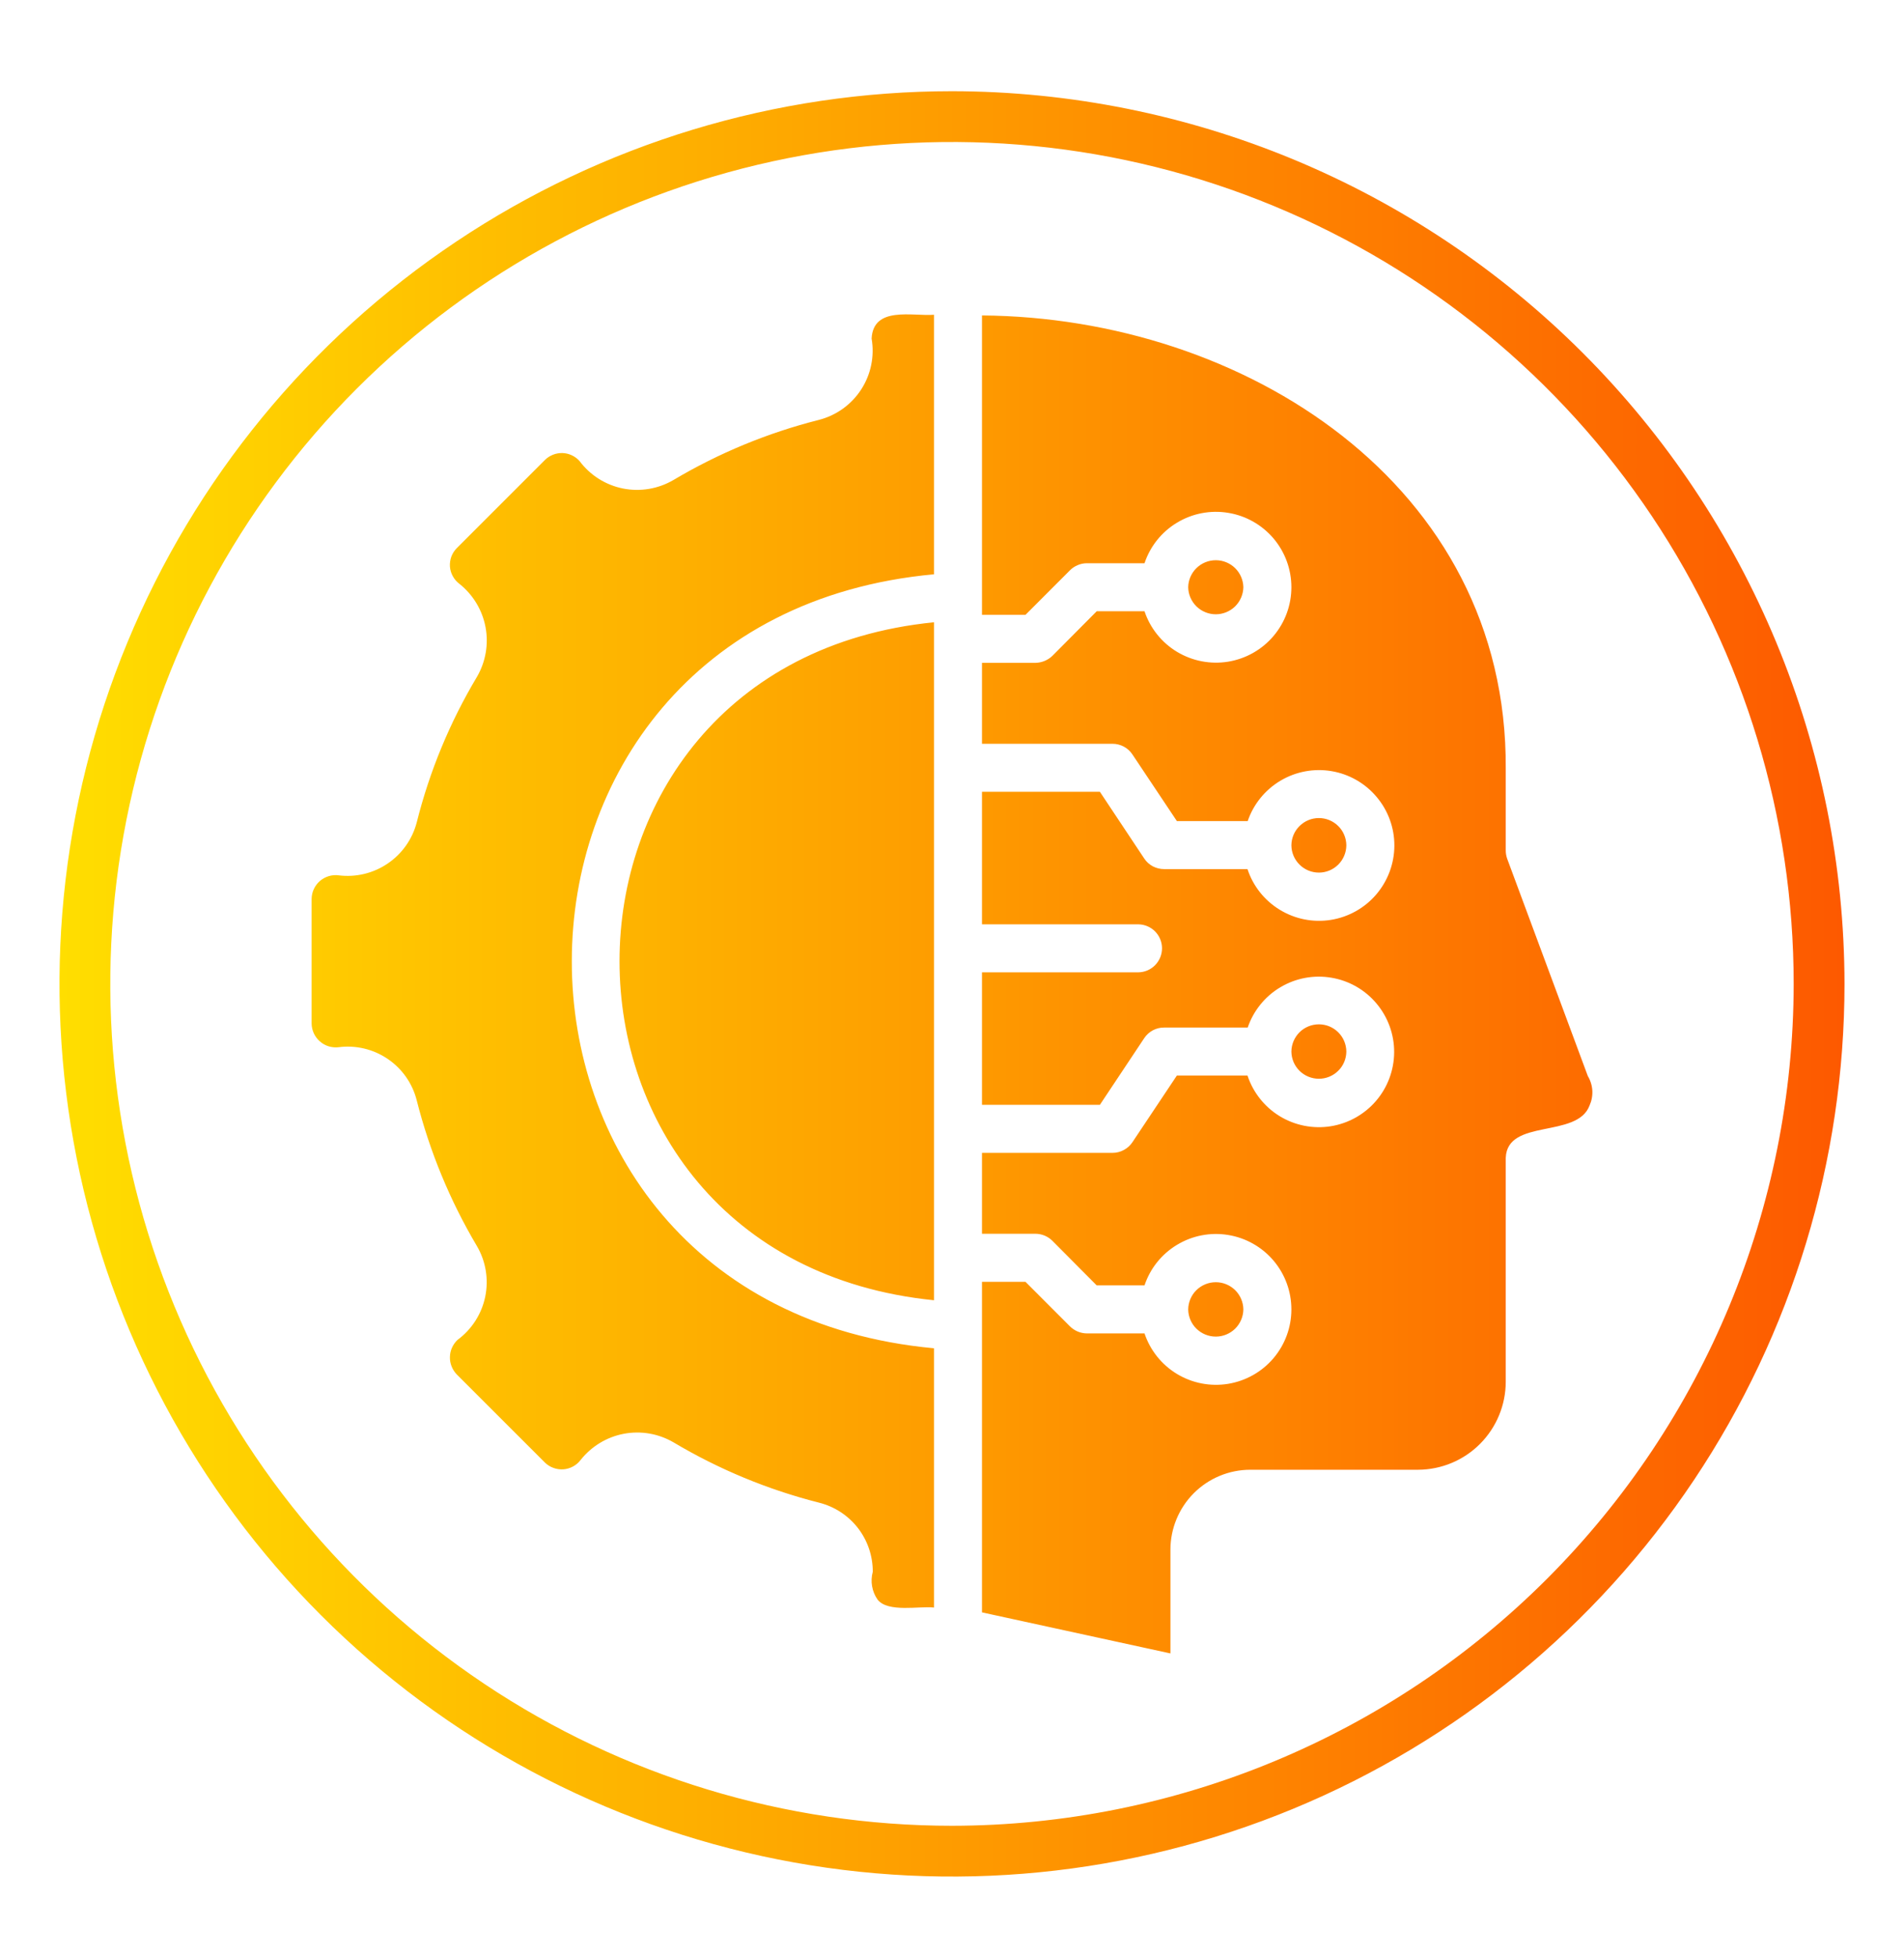 <svg width="36" height="37" viewBox="0 0 36 37" fill="none" xmlns="http://www.w3.org/2000/svg">
<path d="M22.466 24.752C22.468 24.615 22.523 24.484 22.621 24.388C22.719 24.292 22.85 24.238 22.988 24.238C23.125 24.238 23.256 24.292 23.354 24.388C23.451 24.484 23.507 24.615 23.509 24.752C23.507 24.889 23.451 25.02 23.354 25.116C23.256 25.212 23.125 25.266 22.988 25.266C22.85 25.266 22.719 25.212 22.621 25.116C22.523 25.02 22.468 24.889 22.466 24.752ZM25.456 19.878C25.455 19.741 25.4 19.61 25.302 19.513C25.205 19.417 25.074 19.363 24.937 19.363C24.8 19.363 24.668 19.417 24.571 19.513C24.474 19.61 24.418 19.741 24.417 19.878C24.418 20.015 24.474 20.146 24.571 20.242C24.668 20.338 24.8 20.392 24.937 20.392C25.074 20.392 25.205 20.338 25.302 20.242C25.4 20.146 25.455 20.015 25.456 19.878ZM25.456 15.979C25.455 15.842 25.4 15.711 25.303 15.615C25.205 15.518 25.074 15.464 24.937 15.464C24.8 15.464 24.668 15.518 24.571 15.615C24.473 15.711 24.418 15.842 24.417 15.979C24.418 16.116 24.473 16.247 24.571 16.344C24.668 16.441 24.8 16.495 24.937 16.495C25.074 16.495 25.205 16.441 25.303 16.344C25.4 16.247 25.455 16.116 25.456 15.979ZM23.509 11.101C23.506 10.964 23.45 10.834 23.353 10.739C23.255 10.643 23.124 10.59 22.988 10.59C22.851 10.59 22.72 10.643 22.622 10.739C22.525 10.834 22.468 10.964 22.466 11.101C22.468 11.237 22.525 11.367 22.622 11.463C22.72 11.558 22.851 11.612 22.988 11.612C23.124 11.612 23.255 11.558 23.353 11.463C23.45 11.367 23.506 11.237 23.509 11.101ZM30.022 20.341L28.497 16.233C28.479 16.182 28.47 16.129 28.47 16.075L28.47 14.527C28.502 9.145 23.499 5.999 18.567 5.963V11.623H19.389L20.228 10.783C20.27 10.74 20.32 10.706 20.376 10.683C20.431 10.659 20.49 10.647 20.55 10.647H21.64C21.747 10.326 21.965 10.054 22.255 9.88C22.545 9.705 22.887 9.639 23.221 9.694C23.555 9.748 23.859 9.92 24.078 10.177C24.297 10.435 24.417 10.762 24.417 11.101C24.417 11.439 24.297 11.766 24.078 12.024C23.859 12.282 23.555 12.453 23.221 12.508C22.887 12.562 22.545 12.496 22.255 12.322C21.965 12.147 21.747 11.875 21.64 11.555H20.736L19.897 12.399C19.81 12.482 19.695 12.528 19.575 12.53H18.567V14.06H21.036C21.111 14.06 21.184 14.079 21.25 14.114C21.316 14.15 21.372 14.201 21.413 14.264L22.252 15.521L23.591 15.521C23.7 15.201 23.92 14.931 24.21 14.758C24.5 14.585 24.843 14.521 25.176 14.577C25.509 14.633 25.812 14.806 26.029 15.065C26.247 15.323 26.366 15.651 26.364 15.989C26.362 16.327 26.24 16.653 26.02 16.91C25.8 17.166 25.496 17.336 25.162 17.389C24.828 17.442 24.486 17.374 24.198 17.198C23.909 17.022 23.692 16.75 23.587 16.429L22.012 16.429C21.937 16.429 21.864 16.411 21.798 16.377C21.732 16.342 21.676 16.291 21.635 16.229L20.796 14.967H18.567V17.473H21.526C21.645 17.475 21.758 17.524 21.841 17.608C21.924 17.693 21.971 17.808 21.971 17.926C21.971 18.045 21.924 18.159 21.841 18.244C21.758 18.329 21.645 18.378 21.526 18.38H18.567V20.885H20.796L21.635 19.624C21.676 19.562 21.732 19.511 21.798 19.476C21.864 19.441 21.937 19.423 22.012 19.424H23.591C23.7 19.105 23.919 18.834 24.209 18.662C24.5 18.489 24.841 18.425 25.174 18.482C25.507 18.538 25.809 18.71 26.026 18.969C26.243 19.227 26.362 19.554 26.36 19.892C26.358 20.229 26.237 20.555 26.017 20.811C25.797 21.067 25.493 21.237 25.16 21.29C24.827 21.343 24.485 21.275 24.197 21.1C23.909 20.924 23.693 20.652 23.587 20.331H22.252L21.413 21.589C21.372 21.651 21.316 21.703 21.25 21.738C21.184 21.774 21.111 21.793 21.036 21.793H18.567V23.322H19.575C19.695 23.322 19.811 23.369 19.897 23.454L20.736 24.298L21.64 24.298C21.747 23.977 21.965 23.705 22.255 23.531C22.545 23.356 22.887 23.29 23.221 23.345C23.555 23.399 23.859 23.571 24.078 23.828C24.297 24.086 24.417 24.413 24.417 24.752C24.417 25.09 24.297 25.417 24.078 25.675C23.859 25.933 23.555 26.104 23.221 26.159C22.887 26.213 22.545 26.148 22.255 25.973C21.965 25.798 21.747 25.526 21.64 25.206H20.55C20.49 25.205 20.431 25.193 20.376 25.17C20.32 25.146 20.27 25.112 20.228 25.07L19.389 24.23H18.567V30.479L22.13 31.255V29.295C22.13 29.096 22.169 28.9 22.245 28.716C22.321 28.533 22.432 28.366 22.572 28.226C22.713 28.085 22.879 27.974 23.063 27.898C23.246 27.822 23.442 27.783 23.641 27.783H26.813C27.253 27.781 27.675 27.605 27.985 27.293C28.296 26.98 28.47 26.558 28.47 26.118L28.47 21.888C28.497 21.136 29.818 21.527 30.054 20.899C30.094 20.81 30.112 20.713 30.107 20.616C30.101 20.519 30.072 20.424 30.022 20.341ZM17.66 24.579V11.763C9.734 12.554 9.729 23.782 17.66 24.579ZM16.48 6.399C16.538 6.734 16.467 7.079 16.282 7.364C16.097 7.649 15.811 7.854 15.481 7.938C14.516 8.182 13.591 8.564 12.736 9.072C12.447 9.242 12.106 9.3 11.777 9.234C11.449 9.168 11.156 8.982 10.957 8.714C10.916 8.668 10.866 8.632 10.81 8.606C10.755 8.58 10.695 8.566 10.634 8.564C10.572 8.563 10.512 8.573 10.455 8.596C10.398 8.619 10.346 8.652 10.303 8.695L8.637 10.361C8.592 10.406 8.557 10.461 8.534 10.521C8.512 10.582 8.503 10.646 8.507 10.71C8.512 10.775 8.531 10.837 8.562 10.893C8.593 10.95 8.636 10.999 8.687 11.037C8.944 11.242 9.119 11.531 9.18 11.854C9.241 12.176 9.183 12.51 9.019 12.793C8.507 13.65 8.123 14.576 7.88 15.544C7.798 15.861 7.603 16.139 7.331 16.323C7.06 16.508 6.73 16.587 6.405 16.547C6.341 16.538 6.276 16.544 6.215 16.562C6.154 16.581 6.097 16.612 6.048 16.654C6 16.696 5.961 16.748 5.934 16.806C5.907 16.864 5.893 16.927 5.892 16.991V19.347C5.892 19.411 5.907 19.474 5.933 19.532C5.96 19.59 5.998 19.642 6.046 19.684C6.094 19.727 6.15 19.759 6.211 19.778C6.272 19.797 6.337 19.803 6.4 19.796C6.727 19.753 7.059 19.832 7.332 20.018C7.605 20.203 7.8 20.483 7.88 20.803C8.125 21.768 8.507 22.693 9.014 23.549C9.185 23.838 9.242 24.18 9.175 24.509C9.108 24.837 8.921 25.129 8.651 25.328C8.607 25.37 8.571 25.42 8.546 25.476C8.521 25.531 8.508 25.591 8.507 25.652C8.505 25.713 8.516 25.773 8.539 25.83C8.561 25.887 8.595 25.938 8.637 25.982L10.303 27.647C10.349 27.692 10.404 27.727 10.464 27.748C10.524 27.77 10.588 27.779 10.652 27.775C10.716 27.77 10.778 27.752 10.835 27.721C10.891 27.691 10.94 27.648 10.979 27.597C11.183 27.34 11.473 27.164 11.795 27.103C12.118 27.042 12.452 27.1 12.736 27.266C13.593 27.776 14.519 28.16 15.486 28.405C15.777 28.478 16.035 28.646 16.22 28.883C16.404 29.12 16.503 29.412 16.502 29.712C16.478 29.801 16.473 29.895 16.489 29.985C16.505 30.076 16.54 30.163 16.593 30.238C16.788 30.488 17.387 30.356 17.66 30.388V25.487C8.524 24.642 8.533 11.696 17.66 10.856L17.66 5.95C17.251 5.981 16.513 5.781 16.48 6.399ZM34.875 18.599C34.875 21.936 33.885 25.199 32.031 27.974C30.177 30.749 27.541 32.912 24.458 34.189C21.374 35.466 17.981 35.8 14.708 35.149C11.434 34.498 8.427 32.891 6.067 30.531C3.708 28.171 2.1 25.164 1.449 21.891C0.798 18.617 1.132 15.224 2.41 12.141C3.687 9.057 5.85 6.422 8.625 4.568C11.4 2.713 14.662 1.724 18 1.724C22.474 1.729 26.763 3.508 29.927 6.672C33.09 9.836 34.87 14.125 34.875 18.599ZM33.914 18.599C33.914 15.451 32.981 12.374 31.233 9.757C29.484 7.14 26.998 5.1 24.09 3.896C21.182 2.691 17.983 2.376 14.896 2.99C11.808 3.604 8.973 5.12 6.747 7.345C4.521 9.571 3.006 12.407 2.391 15.494C1.777 18.581 2.092 21.781 3.297 24.689C4.502 27.597 6.541 30.082 9.158 31.831C11.775 33.58 14.852 34.513 18 34.513C22.219 34.508 26.264 32.83 29.248 29.847C32.231 26.863 33.91 22.818 33.914 18.599Z" fill="url(#paint0_linear_12022_14269)"/>
<defs>
<linearGradient id="paint0_linear_12022_14269" x1="1.125" y1="18.599" x2="34.875" y2="18.599" gradientUnits="userSpaceOnUse">
<stop stop-color="#FFDE00"/>
<stop offset="1" stop-color="#FD5900"/>
</linearGradient>
</defs>
</svg>
